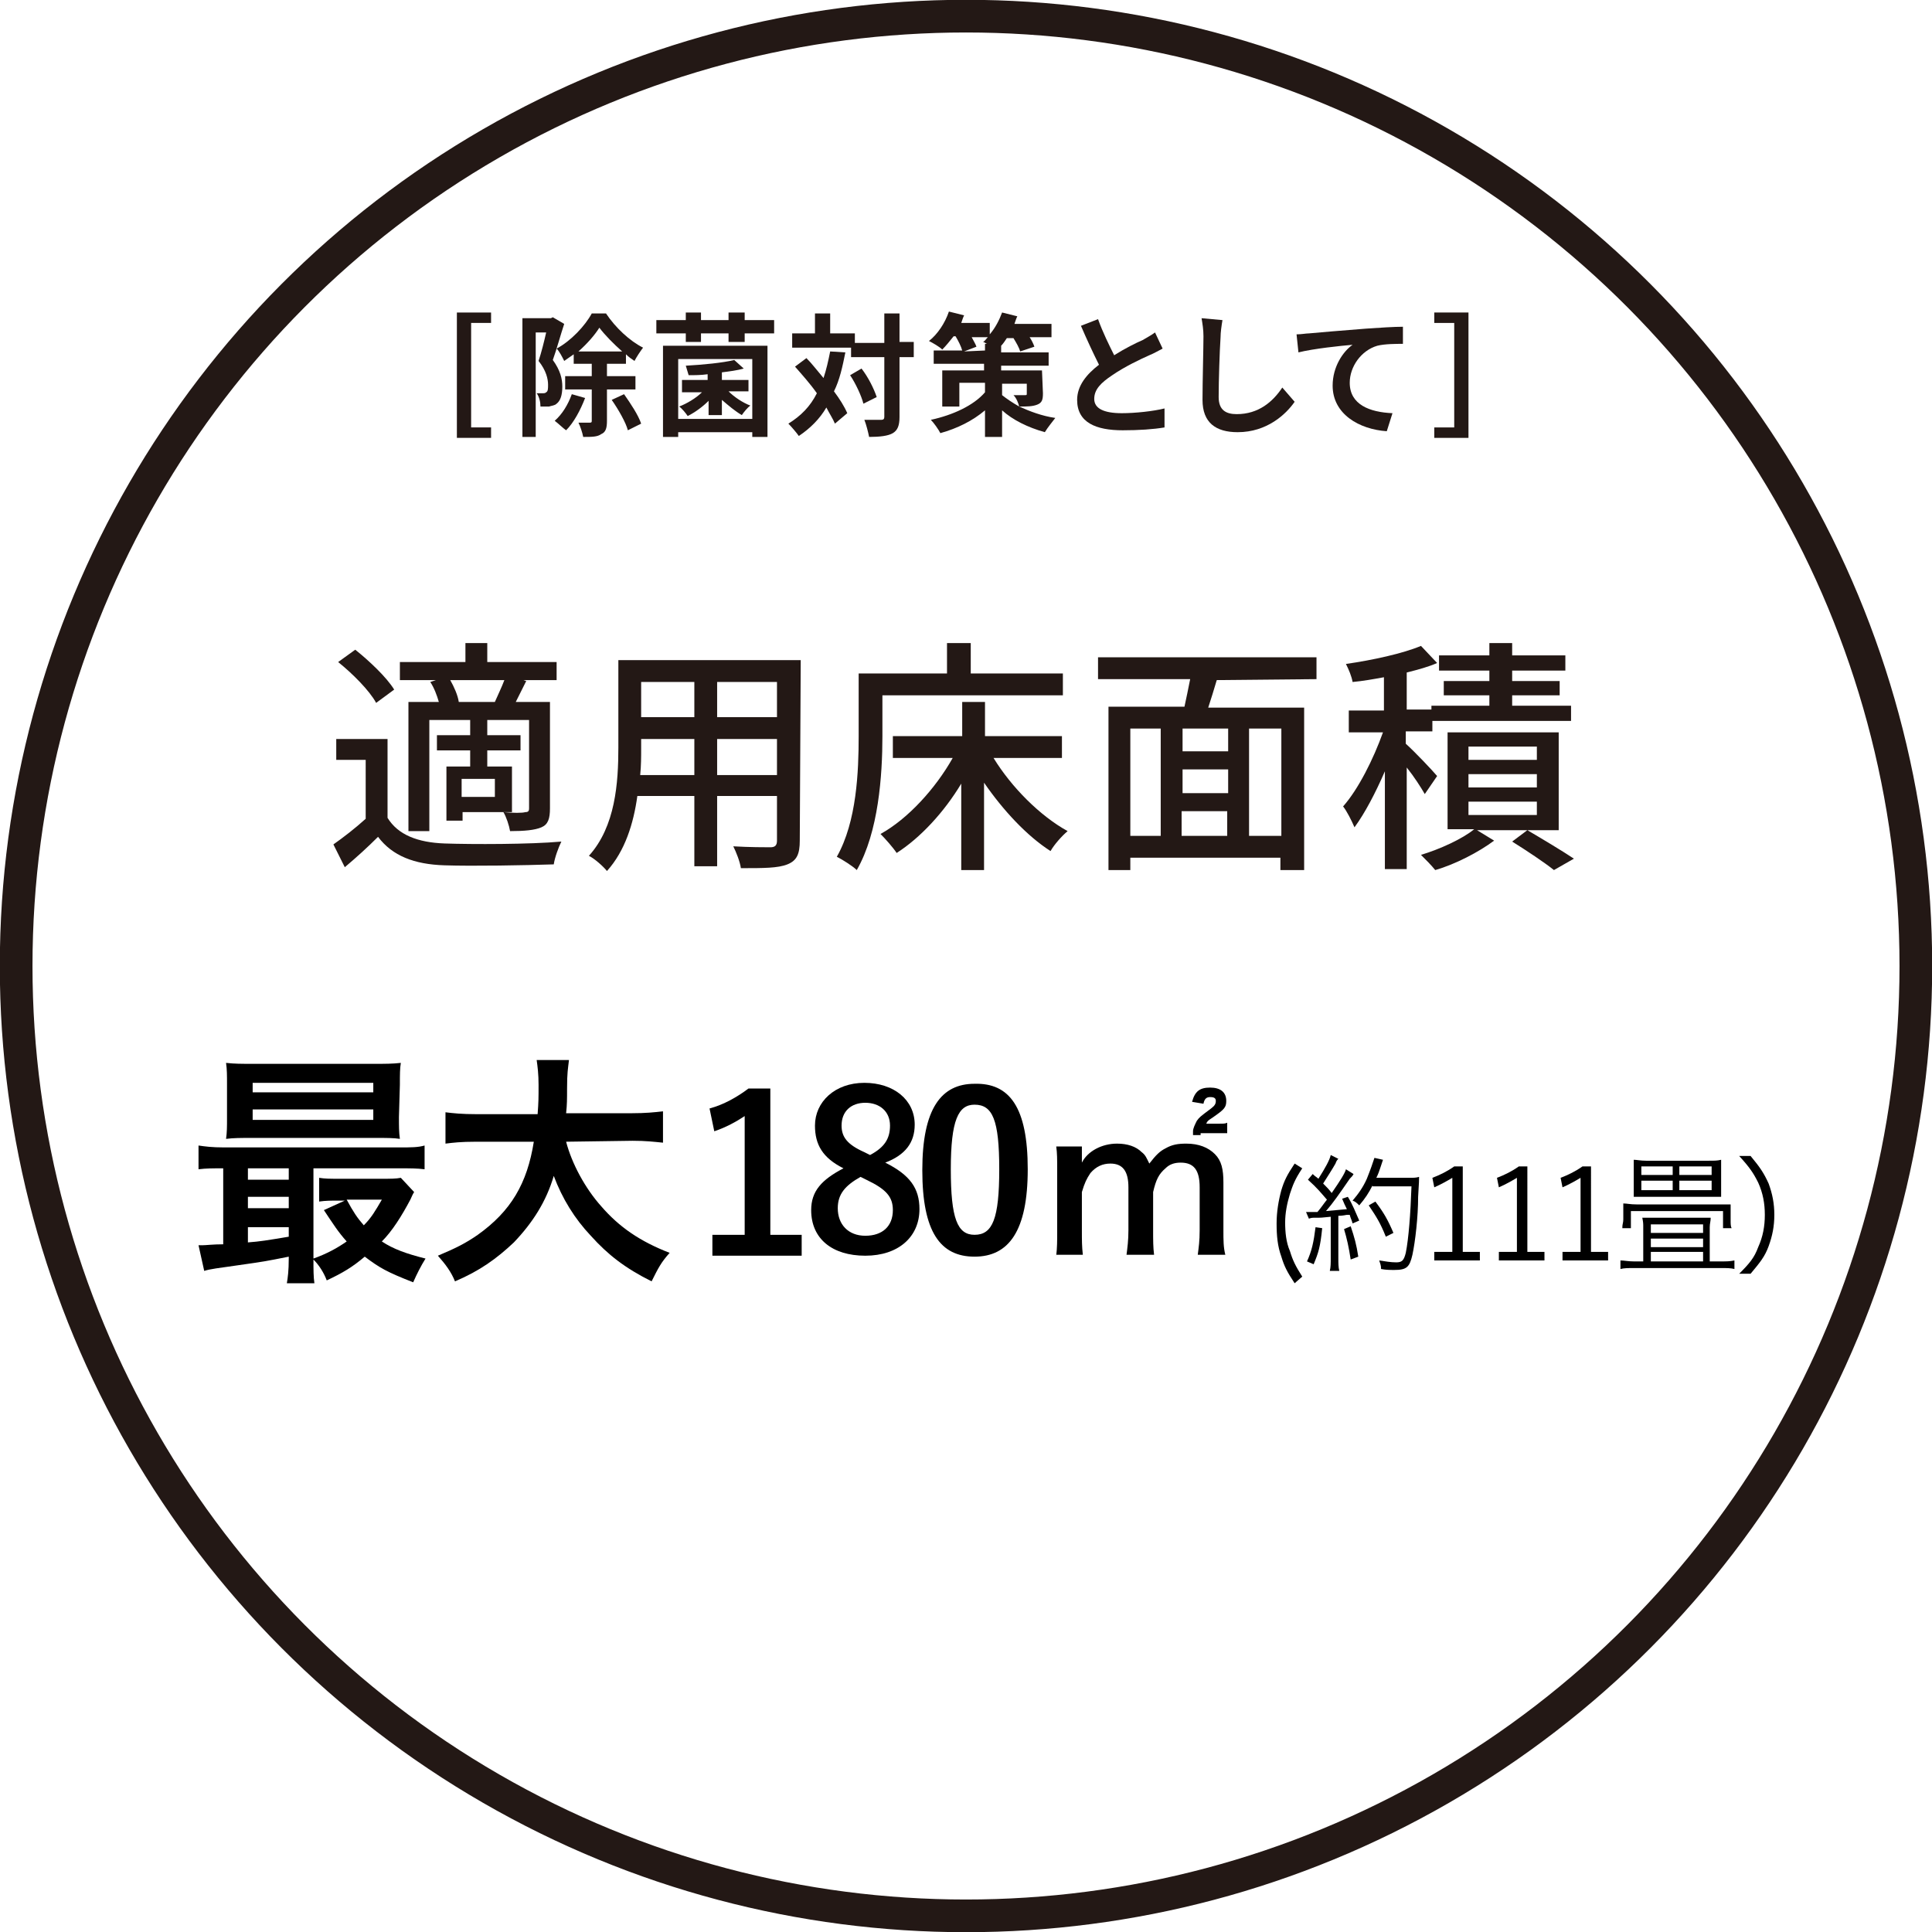 <?xml version="1.0" encoding="utf-8"?>
<!-- Generator: Adobe Illustrator 28.2.0, SVG Export Plug-In . SVG Version: 6.00 Build 0)  -->
<svg version="1.1" id="_レイヤー_2" xmlns="http://www.w3.org/2000/svg" xmlns:xlink="http://www.w3.org/1999/xlink" x="0px"
	 y="0px" viewBox="0 0 203.4 203.4" style="enable-background:new 0 0 203.4 203.4;" xml:space="preserve">
<style type="text/css">
	.st0{fill:none;stroke:#231815;stroke-width:3.44;stroke-miterlimit:10;}
	.st1{fill:#231815;}
</style>
<circle class="st0" cx="101.7" cy="101.7" r="100"/>
<path class="st1" d="M40.8,86.1c1.1,1.8,3.2,2.6,6,2.7c2.9,0.1,9,0.1,12.3-0.2c-0.3,0.6-0.7,1.7-0.8,2.4c-3,0.1-8.5,0.2-11.5,0.1
	c-3.2-0.1-5.5-1-7-3c-1.1,1.1-2.2,2.1-3.5,3.2l-1.2-2.4c1-0.7,2.3-1.7,3.4-2.7V80h-3.1v-2.2h5.4L40.8,86.1L40.8,86.1z M39.6,74
	c-0.7-1.3-2.5-3.1-4-4.3l1.8-1.3c1.5,1.2,3.3,2.9,4.1,4.2L39.6,74L39.6,74z M45.9,71.6h-3.8v-1.9H49v-2h2.3v2h7.3v1.9h-3.5l0.3,0.1
	c-0.4,0.8-0.8,1.6-1.1,2.2h3.6v11.2c0,1.1-0.2,1.7-0.9,2s-1.8,0.4-3.3,0.4c-0.1-0.6-0.4-1.5-0.7-2c1,0.1,2,0.1,2.3,0
	c0.3,0,0.4-0.1,0.4-0.4v-9.3h-4.4v1.6h3.5V79h-3.5v1.7h2.6v4.8h-5.2v0.9H47v-5.7h2.5V79H46v-1.6h3.5v-1.6h-4.3v11.7H43V73.9h3.2
	c-0.2-0.7-0.5-1.5-0.9-2.1L45.9,71.6L45.9,71.6z M52.1,73.9c0.3-0.7,0.7-1.5,1-2.3h-5.7c0.4,0.7,0.8,1.6,0.9,2.3h-0.1H52.1
	L52.1,73.9z M52.1,82h-3.5v1.9h3.5V82z"/>
<path class="st1" d="M84.2,88.5c0,1.4-0.3,2.1-1.3,2.5s-2.5,0.4-4.9,0.4c-0.1-0.7-0.5-1.7-0.8-2.3c1.7,0.1,3.4,0.1,3.9,0.1
	s0.7-0.2,0.7-0.7v-4.7h-6.3v7.4h-2.4v-7.4h-6c-0.4,2.9-1.3,5.8-3.2,7.9c-0.4-0.5-1.3-1.3-1.9-1.6c2.8-3.1,3.1-7.7,3.1-11.4v-9.2
	h19.2L84.2,88.5L84.2,88.5z M73.1,81.6v-3.8h-5.6v1c0,0.9,0,1.8-0.1,2.8H73.1z M67.5,71.8v3.7h5.6v-3.7H67.5z M81.8,71.8h-6.3v3.7
	h6.3V71.8z M81.8,81.6v-3.8h-6.3v3.8H81.8z"/>
<path class="st1" d="M92.9,77.5c0,4.1-0.4,10.1-2.7,14.1c-0.4-0.4-1.5-1.1-2.1-1.4c2.1-3.7,2.3-9,2.3-12.7v-6.6h9.3v-3.2h2.5v3.2
	h9.7v2.3h-19C92.9,73.2,92.9,77.5,92.9,77.5z M104.6,79.8c1.9,3.1,4.9,6.1,7.8,7.7c-0.6,0.5-1.4,1.4-1.8,2.1c-2.5-1.6-5-4.3-7-7.2
	v9.2h-2.4v-9.1c-1.8,3-4.3,5.7-6.8,7.3c-0.4-0.6-1.2-1.5-1.7-2c2.9-1.6,5.8-4.8,7.6-8H94v-2.3h7.3v-3.6h2.4v3.6h8.1v2.3H104.6
	L104.6,79.8z"/>
<path class="st1" d="M128.1,71.6c-0.3,1-0.6,2-0.9,2.9h10.1v17.1h-2.5v-1.3H119v1.3h-2.3V74.4h8c0.2-0.9,0.4-1.9,0.6-2.9h-9.7v-2.3
	h23v2.3L128.1,71.6L128.1,71.6z M119,88h3.2V76.7H119V88z M129.3,76.7h-4.8v2.4h4.8V76.7z M129.3,81h-4.8v2.5h4.8V81z M124.4,88h4.8
	v-2.6h-4.8C124.4,85.4,124.4,88,124.4,88z M134.9,76.7h-3.4V88h3.4V76.7z"/>
<path class="st1" d="M150,83.6c-0.4-0.7-1.1-1.8-1.9-2.8v10.7h-2.3V81.2c-1,2.3-2.1,4.4-3.2,5.9c-0.3-0.7-0.8-1.7-1.2-2.2
	c1.6-1.8,3.2-5,4.2-7.8H142v-2.3h3.7v-3.5c-1.1,0.2-2.2,0.4-3.3,0.5c-0.1-0.6-0.4-1.3-0.7-1.9c2.8-0.4,6-1.1,7.9-1.9l1.7,1.8
	c-0.9,0.4-2,0.7-3.2,1v3.9h2.6v-0.4h6.1v-1.1H152v-1.5h4.8v-1.1h-5.3V69h5.3v-1.3h2.4V69h5.6v1.6h-5.6v1.1h5v1.5h-5v1.1h6.2v1.6
	h-14.6V77H148v1.3c0.9,0.8,2.8,2.8,3.3,3.4L150,83.6L150,83.6z M164.1,87.4h-8.6l1.8,1.1c-1.6,1.2-4.1,2.5-6.2,3.1
	c-0.4-0.5-1-1.1-1.5-1.6c2-0.6,4.4-1.7,5.6-2.7h-2.8V77.1h11.7V87.4L164.1,87.4z M161.8,78.6h-7.2V80h7.2V78.6z M161.8,81.5h-7.2
	v1.4h7.2V81.5z M161.8,84.4h-7.2v1.4h7.2V84.4z M160.8,87.4c1.7,1,3.7,2.2,4.9,3l-2.1,1.2c-1-0.8-2.8-2-4.4-3L160.8,87.4z"/>
<path class="st1" d="M48.1,32.9h3.6V34h-2.1v11h2.1v1.1h-3.6V32.9L48.1,32.9z"/>
<path class="st1" d="M59.4,34.1c-0.4,1.2-0.8,2.7-1.2,3.8c0.8,1.1,1,2,1,2.8c0,0.9-0.2,1.5-0.6,1.8c-0.2,0.2-0.5,0.2-0.8,0.3
	c-0.2,0-0.6,0-0.9,0c0-0.4-0.1-1-0.4-1.4c0.2,0,0.4,0,0.6,0c0.2,0,0.3,0,0.4-0.1c0.2-0.1,0.2-0.4,0.2-0.8c0-0.6-0.2-1.5-1-2.5
	c0.3-0.9,0.6-2.1,0.8-3h-1.1v11H55V33.5h3l0.2-0.1L59.4,34.1L59.4,34.1z M61.6,41.9c-0.5,1.3-1.2,2.6-2,3.4c-0.3-0.2-0.8-0.7-1.2-1
	c0.8-0.7,1.4-1.7,1.8-2.8L61.6,41.9z M63.9,41v3.3c0,0.7-0.1,1.2-0.6,1.4c-0.4,0.3-1,0.3-1.9,0.3c-0.1-0.5-0.3-1.1-0.5-1.5
	c0.5,0,1,0,1.2,0s0.2-0.1,0.2-0.2V41h-2.8v-1.4h2.8v-1.3h-1.9v-1c-0.3,0.2-0.7,0.5-1,0.7c-0.2-0.4-0.5-1-0.8-1.3
	c1.5-0.8,3-2.4,3.7-3.7h1.5c1,1.5,2.5,2.9,3.9,3.6c-0.3,0.4-0.7,1-0.9,1.4c-0.3-0.2-0.6-0.4-0.9-0.7v1h-2v1.3h3V41H63.9L63.9,41z
	 M65.5,37c-0.9-0.8-1.8-1.7-2.4-2.5c-0.5,0.8-1.3,1.7-2.2,2.5H65.5z M65.7,41.5c0.7,1,1.5,2.2,1.8,3.1l-1.4,0.7
	c-0.2-0.8-1-2.2-1.7-3.2L65.7,41.5L65.7,41.5z"/>
<path class="st1" d="M81.5,33.7v1.4h-3.1V36h-1.7v-0.9h-2.9V36h-1.6v-0.9h-3.1v-1.4h3.1v-0.8h1.6v0.8h2.9v-0.8h1.7v0.8
	C78.4,33.7,81.5,33.7,81.5,33.7z M69.8,36.4h11V46h-1.6v-0.5h-7.8V46h-1.6V36.4L69.8,36.4z M71.4,37.8v6.3h7.8v-6.3H71.4z
	 M74.6,42.2c-0.6,0.6-1.4,1.2-2.2,1.6c-0.2-0.3-0.6-0.8-0.9-1c0.8-0.3,1.8-0.9,2.4-1.5h-2.1V40h2.7v-0.6c-0.7,0.1-1.4,0.1-2,0.1
	c-0.1-0.3-0.2-0.7-0.3-1c1.8-0.1,3.9-0.3,5.1-0.6l1,0.9c-0.7,0.2-1.5,0.3-2.3,0.4V40h2.8v1.2h-2.1c0.6,0.6,1.5,1.2,2.3,1.5
	c-0.3,0.2-0.7,0.7-0.9,1c-0.7-0.4-1.4-1-2.1-1.6v1.6h-1.4V42.2L74.6,42.2z"/>
<path class="st1" d="M89,37.1c-0.3,1.5-0.6,2.9-1.2,4.1c0.6,0.8,1.1,1.6,1.4,2.3l-1.3,1.1c-0.2-0.5-0.6-1.1-0.9-1.7
	c-0.7,1.2-1.7,2.2-2.9,3c-0.2-0.3-0.8-1-1.1-1.3c1.3-0.8,2.3-1.8,3-3.2c-0.7-1-1.6-2-2.3-2.8l1.2-0.9c0.6,0.6,1.2,1.4,1.8,2.1
	c0.3-0.9,0.5-1.8,0.7-2.8L89,37.1L89,37.1z M96.2,37.6h-1.5v6.3c0,0.9-0.2,1.4-0.7,1.7S92.6,46,91.5,46c-0.1-0.5-0.3-1.3-0.5-1.8
	c0.8,0,1.5,0,1.8,0c0.2,0,0.3-0.1,0.3-0.3v-6.3h-3.5v-1h-6.2v-1.5h2.4V33h1.6v2.1H90v1h3.1V33h1.6v3h1.5V37.6L96.2,37.6z M90.7,38.8
	c0.7,0.9,1.3,2.1,1.6,3l-1.4,0.7c-0.2-0.8-0.8-2.1-1.4-3L90.7,38.8L90.7,38.8z"/>
<path class="st1" d="M109.8,41.4c0,0.7-0.1,1-0.6,1.2s-1.1,0.2-1.9,0.2c1.1,0.5,2.4,1,3.8,1.2c-0.3,0.4-0.8,1-1.1,1.5
	c-1.8-0.5-3.4-1.3-4.5-2.3V46h-1.8v-2.8c-1.3,1.1-2.9,1.9-4.7,2.4c-0.2-0.4-0.7-1.1-1-1.4c2.3-0.5,4.5-1.5,5.7-2.9v-1H101v2.5h-1.8
	V39h4.4v-0.7h-5.3v-1.4h3c-0.1-0.4-0.4-1-0.7-1.5h-0.2c-0.4,0.5-0.8,1-1.2,1.4c-0.3-0.3-1-0.7-1.4-0.9c0.9-0.7,1.7-1.9,2.1-3.1
	l1.6,0.4c-0.1,0.2-0.2,0.5-0.3,0.8h3v1.2c0.6-0.7,1-1.5,1.3-2.3l1.6,0.4c-0.1,0.2-0.2,0.5-0.3,0.8h3.9v1.4h-2.3
	c0.2,0.3,0.4,0.7,0.5,1l-1.5,0.5c-0.1-0.4-0.4-0.9-0.7-1.4H106c-0.2,0.3-0.4,0.6-0.6,0.8v0.7h5v1.4h-5V39h4.3L109.8,41.4L109.8,41.4
	z M103.7,36.9v-0.7h0.2c-0.2-0.1-0.3-0.2-0.4-0.2c0.2-0.1,0.3-0.3,0.5-0.5h-1.7c0.2,0.4,0.4,0.7,0.5,1l-1.3,0.5L103.7,36.9
	L103.7,36.9z M105.5,41.6c0.5,0.4,1.1,0.8,1.8,1.2c-0.1-0.4-0.3-0.9-0.6-1.2c0.5,0,1,0,1.2,0s0.2,0,0.2-0.2v-1h-2.6V41.6L105.5,41.6
	z"/>
<path class="st1" d="M122.4,36.7c-0.4,0.2-0.9,0.5-1.4,0.7c-0.9,0.4-2.6,1.2-3.9,2.1c-1.2,0.8-1.9,1.5-1.9,2.5s1,1.5,2.9,1.5
	c1.4,0,3.3-0.2,4.5-0.5v2c-1.2,0.2-2.7,0.3-4.4,0.3c-2.8,0-4.8-0.8-4.8-3.2c0-1.5,1-2.7,2.3-3.7c-0.6-1.2-1.3-2.7-1.9-4.1l1.8-0.7
	c0.5,1.4,1.2,2.8,1.7,3.8c1.1-0.7,2.3-1.3,3-1.6c0.5-0.3,0.9-0.5,1.3-0.8L122.4,36.7L122.4,36.7z"/>
<path class="st1" d="M128.7,33.7c-0.1,0.6-0.2,1.3-0.2,1.8c-0.1,1.5-0.2,4.6-0.2,6.3c0,1.4,0.8,1.8,1.9,1.8c2.3,0,3.8-1.3,4.8-2.8
	l1.3,1.5c-0.9,1.3-2.9,3.2-6,3.2c-2.3,0-3.7-1-3.7-3.4c0-1.9,0.1-5.5,0.1-6.7c0-0.7-0.1-1.3-0.2-1.9L128.7,33.7L128.7,33.7z"/>
<path class="st1" d="M137.8,35.1c1.1-0.1,3.4-0.3,6-0.5c1.4-0.1,3-0.2,3.9-0.2v1.8c-0.7,0-1.9,0-2.7,0.2c-1.7,0.5-2.9,2.2-2.9,3.9
	c0,2.3,2.1,3.1,4.5,3.2l-0.6,1.9c-2.9-0.2-5.7-1.8-5.7-4.8c0-2,1.1-3.6,2.1-4.3c-1.2,0.1-4.1,0.4-5.7,0.8l-0.2-1.9
	C137,35.2,137.5,35.1,137.8,35.1L137.8,35.1z"/>
<path class="st1" d="M154.6,46.1H151V45h2.1V34H151v-1.1h3.6V46.1L154.6,46.1z"/>
<g>
	<path d="M30.4,132.3c-2.5,0.5-2.5,0.5-5.3,0.9c-2.1,0.3-3,0.4-3.6,0.6l-0.6-2.7c0.2,0,0.3,0,0.4,0c0.4,0,1.1-0.1,2.2-0.1v-8
		c-1.1,0-1.8,0-2.6,0.1v-2.5c0.7,0.1,1.4,0.2,2.7,0.2H42c1.3,0,2,0,2.7-0.2v2.5c-0.8-0.1-1.5-0.1-2.7-0.1h-9v9.5
		c1.4-0.5,2.5-1.1,3.5-1.8c-0.9-1-1.4-1.8-2.4-3.3l2.2-1h-0.7c-0.8,0-1.3,0-2,0.1V124c0.6,0.1,1.1,0.1,2.2,0.1h4.4
		c0.9,0,1.5,0,2-0.1l1.4,1.5c-0.2,0.3-0.2,0.4-0.4,0.8c-0.9,1.7-1.9,3.3-3,4.4c1.2,0.8,2.6,1.3,4.6,1.8c-0.5,0.8-0.9,1.6-1.3,2.5
		c-2.8-1.1-3.5-1.5-5.1-2.7c-1.3,1.1-2.3,1.7-4,2.5c-0.3-0.8-0.8-1.6-1.4-2.2c0,1.1,0,1.8,0.1,2.5h-2.9c0.1-0.6,0.2-1.3,0.2-2.6
		V132.3z M42,117.6c0,1,0,1.6,0.1,2.3c-0.6-0.1-1.5-0.1-2.4-0.1H26.5c-1.2,0-1.9,0-2.7,0.1c0.1-0.7,0.1-1.3,0.1-2.2v-3.5
		c0-1,0-1.6-0.1-2.3c0.9,0.1,1.6,0.1,2.8,0.1h12.8c1.2,0,1.9,0,2.8-0.1c-0.1,0.6-0.1,1.2-0.1,2.3L42,117.6L42,117.6z M30.4,123h-4.3
		v1.2h4.3C30.4,124.2,30.4,123,30.4,123z M30.4,126h-4.3v1.2h4.3C30.4,127.2,30.4,126,30.4,126z M30.4,129.2h-4.3v1.6
		c1.3-0.1,1.9-0.2,4.3-0.6C30.4,130.2,30.4,129.2,30.4,129.2z M26.6,115h12.7v-1H26.6V115z M26.6,117.9h12.7v-1.1H26.6V117.9z
		 M36.5,126.3c0.7,1.3,1.1,1.9,1.8,2.7c0.8-0.8,1.2-1.5,1.9-2.7H36.5z"/>
	<path d="M59.6,120.2c0.6,2.3,2,4.9,3.7,6.8c1.9,2.2,4.1,3.7,7.2,4.9c-0.9,1-1.2,1.6-1.9,3c-2.8-1.4-4.6-2.8-6.4-4.8
		c-1.7-1.8-3-3.9-3.9-6.3c-0.8,2.7-2.2,4.9-4.2,7c-1.8,1.7-3.6,3-6.2,4.1c-0.4-1-1-1.8-1.8-2.7c1.9-0.8,2.9-1.3,4.2-2.2
		c3.5-2.5,5.2-5.4,5.9-9.8h-6.1c-1.6,0-2.4,0.1-3.2,0.2v-3.3c0.8,0.1,1.7,0.2,3.3,0.2h6.4c0.1-1.3,0.1-1.7,0.1-3.1
		c0-1.1-0.1-1.9-0.2-2.6h3.4c-0.1,0.9-0.2,1.3-0.2,3c0,1.1,0,1.7-0.1,2.6h6.9c1.5,0,2.4-0.1,3.3-0.2v3.3c-1-0.1-1.8-0.2-3.2-0.2
		L59.6,120.2L59.6,120.2z"/>
</g>
<g>
	<path d="M111.2,132.2c0.1-0.9,0.1-1.5,0.1-2.6v-6.3c0-1.3,0-1.9-0.1-2.6h2.7v1c0,0.1,0,0.4,0,0.7c0.6-1.2,2.1-2,3.7-2
		c1.1,0,2,0.3,2.6,0.9c0.4,0.3,0.5,0.6,0.8,1.2c0.7-0.9,1.1-1.3,1.7-1.6c0.7-0.4,1.3-0.5,2.2-0.5c1.3,0,2.3,0.4,3,1.1
		c0.7,0.7,0.9,1.6,0.9,3v5c0,1.1,0,1.8,0.2,2.6h-2.9c0.1-0.8,0.2-1.4,0.2-2.6V125c0-1.8-0.6-2.6-2-2.6c-0.7,0-1.2,0.2-1.6,0.6
		c-0.7,0.6-1,1.2-1.3,2.5v4c0,1.1,0,1.8,0.1,2.6h-2.9c0.1-0.8,0.2-1.5,0.2-2.6V125c0-1.7-0.6-2.5-1.9-2.5c-0.8,0-1.5,0.3-2.1,1
		c-0.4,0.6-0.6,1-0.9,2v4c0,1.1,0,1.7,0.1,2.6h-2.8V132.2z M126.4,119.5c-0.4,0-0.6,0-0.8,0c0-0.1,0-0.1,0-0.2s0-0.1,0-0.1
		s0,0,0-0.1c0-0.3,0.2-0.7,0.4-1.1c0.3-0.4,0.3-0.4,1.5-1.3c0.4-0.3,0.5-0.5,0.5-0.8s-0.2-0.4-0.6-0.4s-0.6,0.2-0.7,0.7l-1.2-0.2
		c0.3-1.1,0.8-1.5,1.9-1.5c1.1,0,1.7,0.5,1.7,1.4c0,0.7-0.2,0.9-1.5,1.8c-0.3,0.2-0.5,0.3-0.6,0.6h1.4c0.4,0,0.6,0,0.8-0.1v1.1
		c-0.4,0-0.5,0-0.9,0h-1.9V119.5z"/>
</g>
<g>
	<path d="M81.1,130h3.3v2.2H75V130h3.4v-12.5c-0.9,0.6-2,1.2-3.2,1.6l-0.5-2.4c1.5-0.4,2.9-1.2,4.1-2.1h2.3
		C81.1,114.6,81.1,130,81.1,130z"/>
	<path d="M96.8,127.3c0,2.9-2.2,4.9-5.7,4.9s-5.7-1.8-5.7-4.8c0-2,1.1-3.2,3.4-4.4c-2.2-1.1-3-2.5-3-4.5c0-2.5,2.1-4.5,5.2-4.5
		s5.3,1.8,5.3,4.4c0,1.9-1,3.2-3.1,4C95.8,123.7,96.8,125.1,96.8,127.3z M90.6,123.9c-1.6,0.9-2.4,1.8-2.4,3.3
		c0,1.7,1.1,2.9,2.9,2.9s2.9-1,2.9-2.7c0-1.4-0.7-2.2-2.8-3.2L90.6,123.9z M91.6,121.6c1.5-0.8,2.1-1.7,2.1-3.1
		c0-1.5-1.1-2.4-2.6-2.4s-2.5,0.9-2.5,2.4c0,1.2,0.6,2,2.4,2.8L91.6,121.6z"/>
	<path d="M108.2,123.1c0,6.5-2,9.2-5.6,9.2s-5.5-2.6-5.5-9.1s2-9.1,5.5-9.1C106.3,114,108.2,116.6,108.2,123.1z M100.1,123.1
		c0,5.2,0.7,6.9,2.5,6.9c1.9,0,2.6-1.7,2.6-6.9c0-5.2-0.7-6.8-2.6-6.8C100.9,116.3,100.1,117.9,100.1,123.1z"/>
</g>
<g>
	<path d="M136.3,135.1c-0.8-1.2-1.1-1.8-1.4-2.8c-0.4-1.1-0.5-2.2-0.5-3.5c0-1.2,0.2-2.4,0.5-3.5c0.3-1,0.6-1.6,1.4-2.8l0.8,0.5
		c-0.8,1.2-1,1.8-1.3,2.7c-0.3,1-0.5,2-0.5,3s0.1,2.1,0.5,3c0.3,1,0.6,1.6,1.3,2.7L136.3,135.1z"/>
	<path d="M137.5,127.6c0.2,0,0.3,0,0.5,0c0.1,0,0.5,0,0.7,0c0.5-0.6,0.6-0.8,1-1.3c-0.7-0.8-1-1.2-2-2.1l0.5-0.6
		c0.3,0.3,0.4,0.3,0.6,0.5c0.7-1.1,1.2-2,1.3-2.5l0.8,0.4c-0.1,0.1-0.2,0.2-0.3,0.5c-0.4,0.7-0.8,1.3-1.3,2.1c0.4,0.4,0.6,0.6,0.9,1
		c0.9-1.3,1.4-2.1,1.5-2.5l0.8,0.5c-0.1,0.2-0.2,0.3-0.4,0.5c-1.1,1.6-1.8,2.6-2.5,3.4c1-0.1,1.2-0.1,2.2-0.2
		c-0.2-0.4-0.3-0.6-0.5-1.1l0.6-0.2c0.5,0.8,0.8,1.6,1.2,2.5l-0.7,0.3c-0.1-0.4-0.2-0.5-0.3-0.9c-0.1,0-0.3,0-0.3,0
		c-0.1,0-0.4,0.1-0.9,0.1v4.4c0,0.6,0,1,0.1,1.4h-1c0.1-0.4,0.1-0.8,0.1-1.4v-4.3c-1,0.1-1,0.1-1.5,0.1c-0.5,0-0.5,0-0.8,0.1
		L137.5,127.6z M139.2,129.3c-0.2,2-0.4,2.6-0.9,3.8l-0.7-0.3c0.5-1.1,0.7-2,0.9-3.6L139.2,129.3z M142.2,129.1
		c0.4,1.2,0.6,1.9,0.8,3.2l-0.8,0.3c-0.2-1.3-0.4-2.2-0.7-3.2L142.2,129.1z M144.5,124.8c-0.4,0.8-0.8,1.4-1.4,2.1
		c-0.2-0.2-0.4-0.4-0.7-0.5c0.6-0.7,1.1-1.4,1.5-2.3c0.4-1,0.6-1.6,0.8-2.2l0.9,0.2c-0.1,0.3-0.1,0.3-0.3,0.9
		c-0.1,0.3-0.2,0.6-0.4,1h3.4c0.5,0,0.8,0,1.1-0.1c0,0.4,0,0.4-0.1,2.1c0,2.1-0.3,4.7-0.6,6.1c-0.3,1.3-0.6,1.6-1.9,1.6
		c-0.4,0-0.9,0-1.4-0.1c0-0.4-0.1-0.6-0.2-0.9c0.7,0.1,1.2,0.2,1.8,0.2c0.6,0,0.8-0.2,1-1c0.3-1.5,0.5-4.1,0.6-7H144.5z
		 M145.9,130.2c-0.6-1.5-1-2.1-1.8-3.3l0.7-0.4c0.9,1.2,1.3,1.9,1.9,3.3L145.9,130.2z"/>
	<path d="M154,131.8h1.8v0.9H151v-0.9h1.9v-7.8c-0.5,0.3-1.2,0.7-1.9,1l-0.2-1c0.8-0.3,1.6-0.7,2.3-1.2h0.9V131.8z"/>
	<path d="M160.8,131.8h1.8v0.9h-4.8v-0.9h1.9v-7.8c-0.5,0.3-1.2,0.7-1.9,1l-0.2-1c0.8-0.3,1.6-0.7,2.3-1.2h0.9V131.8z"/>
	<path d="M167.5,131.8h1.8v0.9h-4.8v-0.9h1.9v-7.8c-0.5,0.3-1.2,0.7-1.9,1l-0.2-1c0.8-0.3,1.6-0.7,2.3-1.2h0.9V131.8z"/>
	<path d="M181.2,132.8c0.6,0,0.9,0,1.4-0.1v0.9c-0.4-0.1-0.8-0.1-1.4-0.1H172c-0.6,0-1,0-1.4,0.1v-0.9c0.4,0,0.8,0.1,1.4,0.1h1v-3.6
		c0-0.4,0-0.5-0.1-1c0.3,0,0.5,0,1.2,0h4.8c0.5,0,0.8,0,1.2,0c0,0.4-0.1,0.6-0.1,1v3.6H181.2z M170.8,129.2c0-0.3,0.1-0.5,0.1-0.8
		v-0.9c0-0.3,0-0.5,0-0.8c0.4,0,0.7,0.1,1.4,0.1h8.5c0.9,0,1.1,0,1.4,0c0,0.2,0,0.3,0,0.8v0.9c0,0.3,0,0.6,0.1,0.8h-0.9v-1.8h-9.7
		v1.8H170.8z M172,123.4c0-0.5,0-0.9,0-1.3c0.3,0,0.7,0.1,1.3,0.1h6.6c0.6,0,0.9,0,1.3-0.1c0,0.3,0,0.7,0,1.3v1.4c0,0.5,0,0.9,0,1.2
		c-0.4,0-0.7,0-1.2,0h-6.8c-0.5,0-0.8,0-1.2,0c0-0.4,0-0.7,0-1.2V123.4z M172.8,123.7h3.3v-0.9h-3.3V123.7z M172.8,125.3h3.3v-1
		h-3.3V125.3z M179.3,128.9h-5.5v0.9h5.5V128.9z M173.8,131.3h5.5v-0.9h-5.5V131.3z M173.8,132.8h5.5v-1h-5.5V132.8z M176.8,122.8
		v0.9h3.4v-0.9H176.8z M176.8,124.3v1h3.4v-1H176.8z"/>
	<path d="M183.1,134.1c1.1-1.1,1.6-1.7,2-2.8c0.5-1.1,0.7-2.2,0.7-3.4s-0.2-2.3-0.7-3.4c-0.5-1-0.9-1.6-2-2.8h1.2
		c1,1.2,1.4,1.8,1.9,2.9c0.4,1.1,0.6,2.1,0.6,3.3s-0.2,2.2-0.6,3.3c-0.4,1.1-0.9,1.7-1.9,2.9H183.1z"/>
</g>
</svg>
